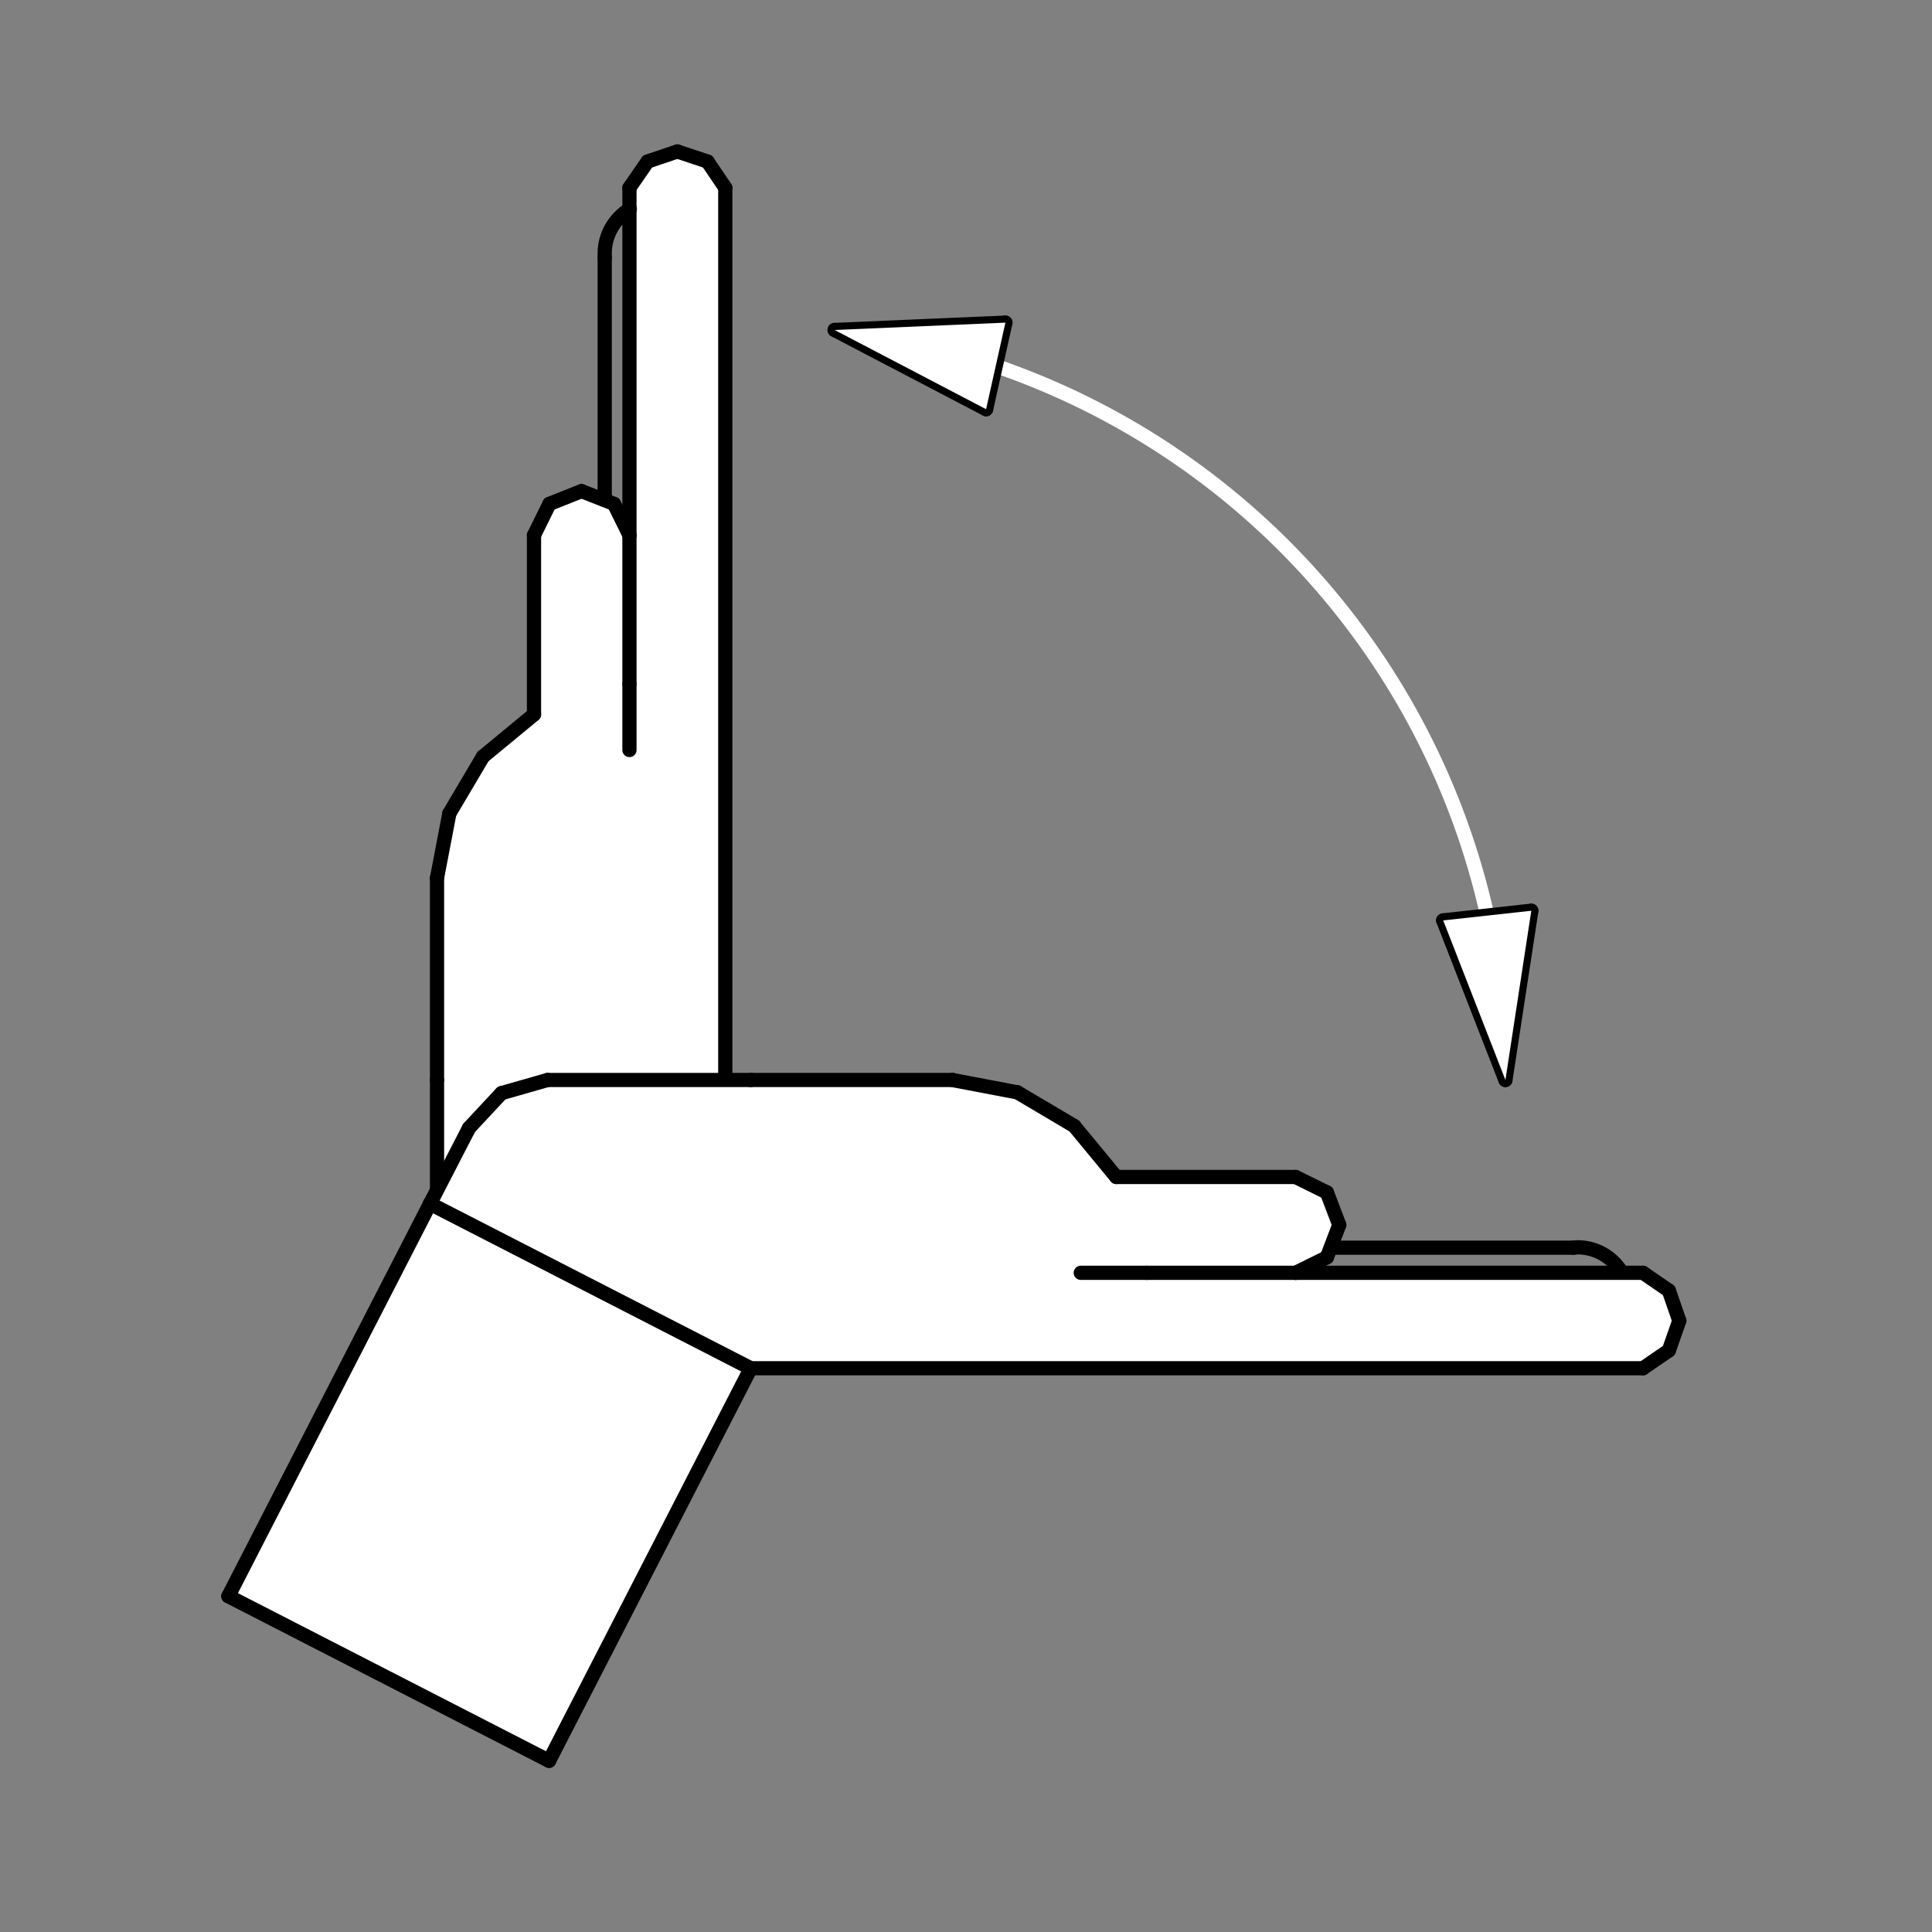 <?xml version="1.0" encoding="utf-8"?>
<!-- Generator: Adobe Illustrator 24.3.0, SVG Export Plug-In . SVG Version: 6.00 Build 0)  -->
<svg version="1.1" id="Ebene_1" xmlns="http://www.w3.org/2000/svg" xmlns:xlink="http://www.w3.org/1999/xlink" x="0px" y="0px"
	 viewBox="0 0 50 50" style="enable-background:new 0 0 50 50;" xml:space="preserve">
<rect x="0" y="0" width="50" height="50" fill="#808080" stroke="none"/>
<style type="text/css">
	.st0{fill-rule:evenodd;clip-rule:evenodd;fill:#FFFFFF;}
	.st1{fill:none;stroke:#000000;stroke-width:0.368;stroke-linecap:round;stroke-linejoin:round;stroke-miterlimit:10;}
	.st2{fill:none;stroke:#FFFFFF;stroke-width:0.368;stroke-linecap:round;stroke-linejoin:round;stroke-miterlimit:10;}
</style>
<polyline class="st0" points="18.77,27.95 14.51,36.25 12.55,35.24 11.64,34.4 11.31,33.2 11.31,27.95 11.31,22.72 11.63,21.05 
	12.5,19.58 13.82,18.49 13.82,13.85 14.22,13.04 15.05,12.71 15.89,13.04 16.29,13.85 16.29,4.86 16.76,4.18 17.53,3.92 18.31,4.18 
	18.77,4.86 18.77,27.95 "/>
<line class="st1" x1="18.77" y1="27.95" x2="14.51" y2="36.25"/>
<line class="st1" x1="14.51" y1="36.25" x2="12.55" y2="35.24"/>
<line class="st1" x1="12.55" y1="35.24" x2="11.64" y2="34.4"/>
<line class="st1" x1="11.64" y1="34.4" x2="11.31" y2="33.2"/>
<line class="st1" x1="11.31" y1="33.2" x2="11.31" y2="27.95"/>
<line class="st1" x1="11.31" y1="27.95" x2="11.31" y2="22.72"/>
<line class="st1" x1="11.31" y1="22.72" x2="11.63" y2="21.05"/>
<line class="st1" x1="11.63" y1="21.05" x2="12.5" y2="19.58"/>
<line class="st1" x1="12.5" y1="19.58" x2="13.82" y2="18.49"/>
<line class="st1" x1="13.82" y1="18.49" x2="13.82" y2="13.85"/>
<line class="st1" x1="13.82" y1="13.85" x2="14.22" y2="13.04"/>
<line class="st1" x1="14.22" y1="13.04" x2="15.05" y2="12.71"/>
<line class="st1" x1="15.05" y1="12.71" x2="15.89" y2="13.04"/>
<line class="st1" x1="15.89" y1="13.04" x2="16.29" y2="13.85"/>
<line class="st1" x1="16.29" y1="13.85" x2="16.29" y2="4.86"/>
<line class="st1" x1="16.29" y1="4.86" x2="16.76" y2="4.18"/>
<line class="st1" x1="16.76" y1="4.18" x2="17.53" y2="3.92"/>
<line class="st1" x1="17.53" y1="3.92" x2="18.31" y2="4.18"/>
<line class="st1" x1="18.31" y1="4.18" x2="18.77" y2="4.86"/>
<line class="st1" x1="18.77" y1="4.86" x2="18.77" y2="27.95"/>
<line class="st1" x1="16.29" y1="13.85" x2="16.29" y2="17.7"/>
<line class="st1" x1="16.29" y1="17.7" x2="16.29" y2="19.41"/>
<line class="st1" x1="15.65" y1="12.87" x2="15.65" y2="6.66"/>
<path class="st1" d="M15.65,6.66c0-0.04,0-0.07,0-0.11c0-0.46,0.25-0.9,0.65-1.14"/>
<polyline class="st0" points="19.43,35.41 14.21,45.57 5.91,41.31 11.13,31.15 19.43,35.41 "/>
<line class="st1" x1="19.43" y1="35.41" x2="14.21" y2="45.57"/>
<line class="st1" x1="14.21" y1="45.57" x2="5.91" y2="41.31"/>
<line class="st1" x1="5.91" y1="41.31" x2="11.13" y2="31.15"/>
<line class="st1" x1="11.13" y1="31.15" x2="19.43" y2="35.41"/>
<polyline class="st0" points="19.43,35.41 11.13,31.15 12.14,29.19 12.98,28.29 14.17,27.95 19.43,27.95 24.65,27.95 26.33,28.27 
	27.8,29.14 28.89,30.46 33.53,30.46 34.34,30.86 34.66,31.7 34.34,32.54 33.53,32.94 42.52,32.94 43.19,33.4 43.46,34.18 
	43.19,34.95 42.52,35.41 19.43,35.41 "/>
<line class="st1" x1="19.43" y1="35.41" x2="11.13" y2="31.15"/>
<line class="st1" x1="11.13" y1="31.15" x2="12.14" y2="29.19"/>
<line class="st1" x1="12.14" y1="29.19" x2="12.98" y2="28.29"/>
<line class="st1" x1="12.98" y1="28.29" x2="14.17" y2="27.95"/>
<line class="st1" x1="14.17" y1="27.95" x2="19.43" y2="27.95"/>
<line class="st1" x1="19.43" y1="27.95" x2="24.65" y2="27.95"/>
<line class="st1" x1="24.65" y1="27.95" x2="26.33" y2="28.27"/>
<line class="st1" x1="26.33" y1="28.27" x2="27.8" y2="29.14"/>
<line class="st1" x1="27.8" y1="29.14" x2="28.89" y2="30.46"/>
<line class="st1" x1="28.89" y1="30.46" x2="33.53" y2="30.46"/>
<line class="st1" x1="33.53" y1="30.46" x2="34.34" y2="30.86"/>
<line class="st1" x1="34.34" y1="30.86" x2="34.66" y2="31.7"/>
<line class="st1" x1="34.66" y1="31.7" x2="34.34" y2="32.54"/>
<line class="st1" x1="34.34" y1="32.54" x2="33.53" y2="32.94"/>
<line class="st1" x1="33.53" y1="32.94" x2="42.52" y2="32.94"/>
<line class="st1" x1="42.52" y1="32.94" x2="43.19" y2="33.4"/>
<line class="st1" x1="43.19" y1="33.4" x2="43.46" y2="34.18"/>
<line class="st1" x1="43.46" y1="34.18" x2="43.19" y2="34.95"/>
<line class="st1" x1="43.19" y1="34.95" x2="42.52" y2="35.41"/>
<line class="st1" x1="42.52" y1="35.41" x2="19.43" y2="35.41"/>
<line class="st1" x1="33.53" y1="32.94" x2="29.68" y2="32.94"/>
<line class="st1" x1="29.68" y1="32.94" x2="27.97" y2="32.94"/>
<line class="st1" x1="34.51" y1="32.29" x2="40.72" y2="32.29"/>
<path class="st1" d="M40.72,32.29c0.04,0,0.07-0.01,0.11-0.01c0.47,0,0.9,0.25,1.14,0.65"/>
<path class="st2" d="M25.77,9.47c6.43,2.21,11.24,7.59,12.72,14.22"/>
<line class="st1" x1="21.6" y1="8.54" x2="26.02" y2="8.35"/>
<line class="st1" x1="21.6" y1="8.54" x2="25.52" y2="10.59"/>
<line class="st1" x1="26.02" y1="8.35" x2="25.52" y2="10.59"/>
<polyline class="st0" points="21.6,8.54 26.02,8.35 25.52,10.59 21.6,8.54 "/>
<line class="st1" x1="38.96" y1="27.95" x2="37.35" y2="23.82"/>
<line class="st1" x1="38.96" y1="27.95" x2="39.63" y2="23.57"/>
<line class="st1" x1="37.35" y1="23.82" x2="39.63" y2="23.57"/>
<polyline class="st0" points="38.96,27.95 37.35,23.82 39.63,23.57 38.96,27.95 "/>
</svg>
